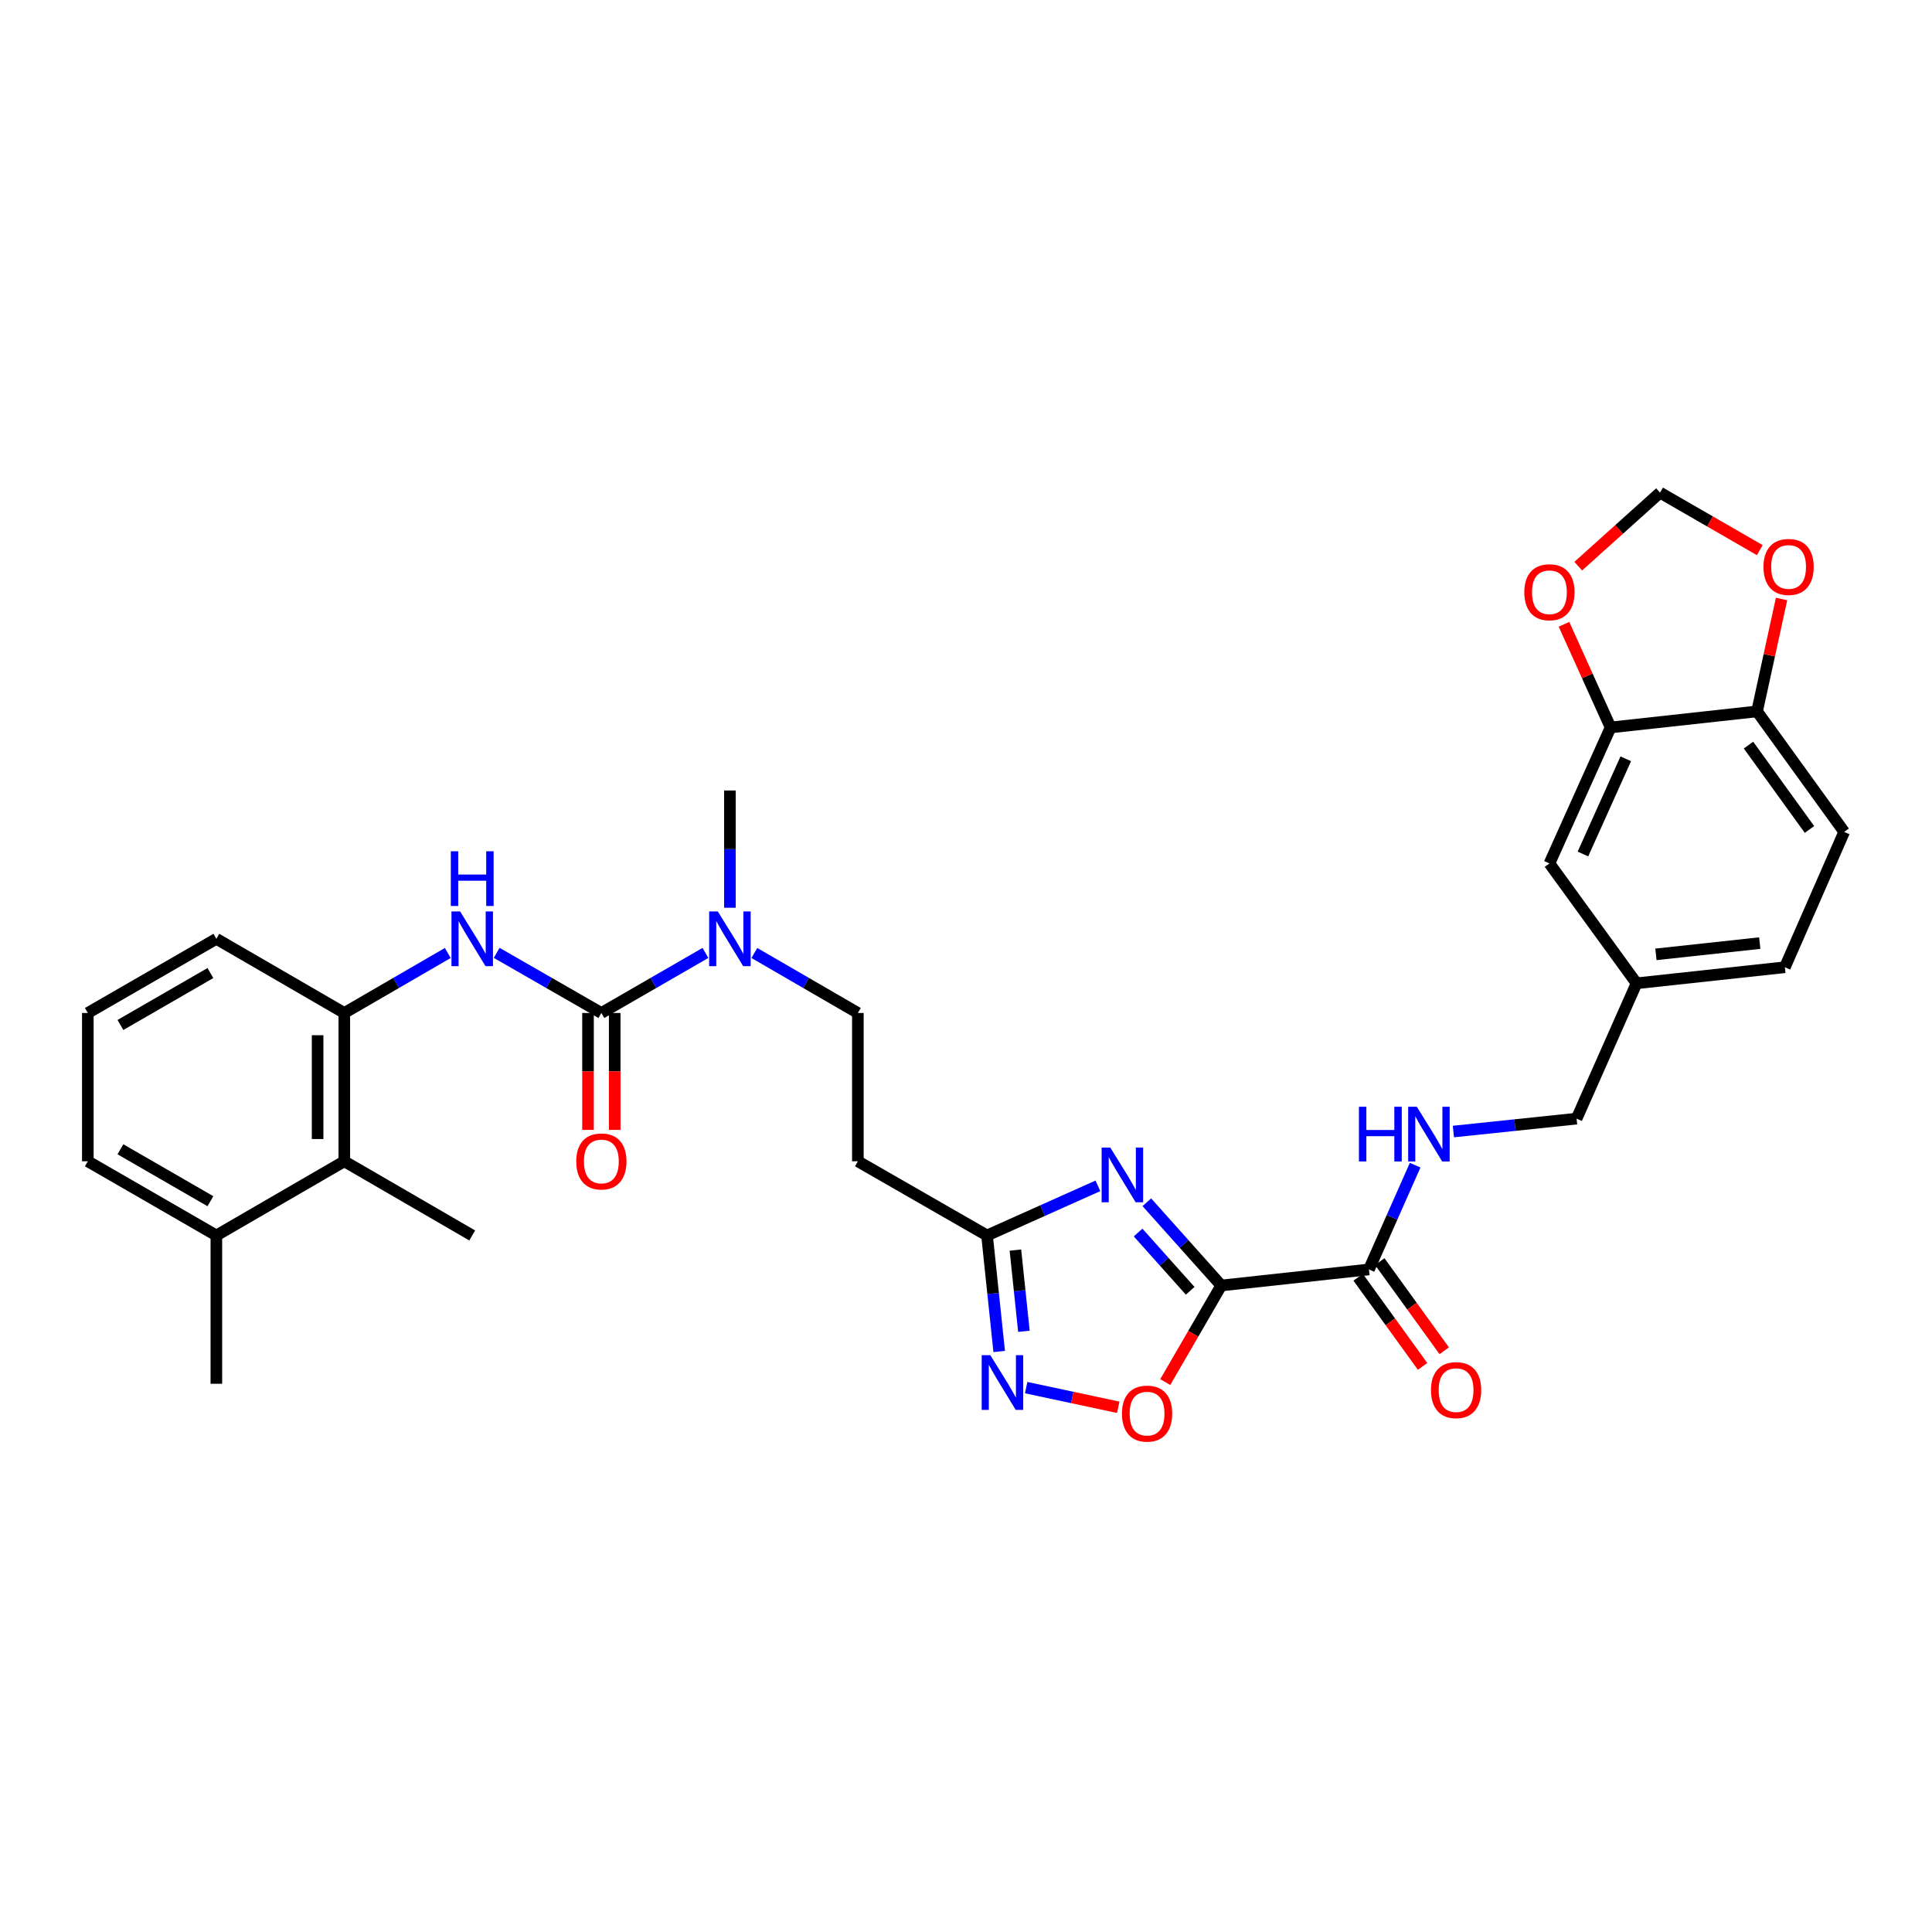 <?xml version='1.0' encoding='iso-8859-1'?>
<svg version='1.1' baseProfile='full'
              xmlns='http://www.w3.org/2000/svg'
                      xmlns:rdkit='http://www.rdkit.org/xml'
                      xmlns:xlink='http://www.w3.org/1999/xlink'
                  xml:space='preserve'
width='1000px' height='1000px' viewBox='0 0 1000 1000'>
<!-- END OF HEADER -->
<rect style='opacity:1.0;fill:#FFFFFF;stroke:none' width='1000' height='1000' x='0' y='0'> </rect>
<path class='bond-0' d='M 632.119,665.369 L 612.859,643.827' style='fill:none;fill-rule:evenodd;stroke:#000000;stroke-width:6px;stroke-linecap:butt;stroke-linejoin:miter;stroke-opacity:1' />
<path class='bond-0' d='M 612.859,643.827 L 593.598,622.284' style='fill:none;fill-rule:evenodd;stroke:#0000FF;stroke-width:6px;stroke-linecap:butt;stroke-linejoin:miter;stroke-opacity:1' />
<path class='bond-0' d='M 616.041,668.115 L 602.559,653.035' style='fill:none;fill-rule:evenodd;stroke:#000000;stroke-width:6px;stroke-linecap:butt;stroke-linejoin:miter;stroke-opacity:1' />
<path class='bond-0' d='M 602.559,653.035 L 589.077,637.956' style='fill:none;fill-rule:evenodd;stroke:#0000FF;stroke-width:6px;stroke-linecap:butt;stroke-linejoin:miter;stroke-opacity:1' />
<path class='bond-2' d='M 632.119,665.369 L 617.625,690.368' style='fill:none;fill-rule:evenodd;stroke:#000000;stroke-width:6px;stroke-linecap:butt;stroke-linejoin:miter;stroke-opacity:1' />
<path class='bond-2' d='M 617.625,690.368 L 603.131,715.367' style='fill:none;fill-rule:evenodd;stroke:#FF0000;stroke-width:6px;stroke-linecap:butt;stroke-linejoin:miter;stroke-opacity:1' />
<path class='bond-5' d='M 632.119,665.369 L 708.567,657.056' style='fill:none;fill-rule:evenodd;stroke:#000000;stroke-width:6px;stroke-linecap:butt;stroke-linejoin:miter;stroke-opacity:1' />
<path class='bond-4' d='M 568.28,613.789 L 539.582,626.63' style='fill:none;fill-rule:evenodd;stroke:#0000FF;stroke-width:6px;stroke-linecap:butt;stroke-linejoin:miter;stroke-opacity:1' />
<path class='bond-4' d='M 539.582,626.63 L 510.884,639.472' style='fill:none;fill-rule:evenodd;stroke:#000000;stroke-width:6px;stroke-linecap:butt;stroke-linejoin:miter;stroke-opacity:1' />
<path class='bond-1' d='M 311.266,524.315 L 338.202,508.775' style='fill:none;fill-rule:evenodd;stroke:#000000;stroke-width:6px;stroke-linecap:butt;stroke-linejoin:miter;stroke-opacity:1' />
<path class='bond-1' d='M 338.202,508.775 L 365.137,493.234' style='fill:none;fill-rule:evenodd;stroke:#0000FF;stroke-width:6px;stroke-linecap:butt;stroke-linejoin:miter;stroke-opacity:1' />
<path class='bond-6' d='M 311.266,524.315 L 284.177,508.76' style='fill:none;fill-rule:evenodd;stroke:#000000;stroke-width:6px;stroke-linecap:butt;stroke-linejoin:miter;stroke-opacity:1' />
<path class='bond-6' d='M 284.177,508.76 L 257.087,493.204' style='fill:none;fill-rule:evenodd;stroke:#0000FF;stroke-width:6px;stroke-linecap:butt;stroke-linejoin:miter;stroke-opacity:1' />
<path class='bond-16' d='M 304.358,524.315 L 304.358,554.577' style='fill:none;fill-rule:evenodd;stroke:#000000;stroke-width:6px;stroke-linecap:butt;stroke-linejoin:miter;stroke-opacity:1' />
<path class='bond-16' d='M 304.358,554.577 L 304.358,584.839' style='fill:none;fill-rule:evenodd;stroke:#FF0000;stroke-width:6px;stroke-linecap:butt;stroke-linejoin:miter;stroke-opacity:1' />
<path class='bond-16' d='M 318.174,524.315 L 318.174,554.577' style='fill:none;fill-rule:evenodd;stroke:#000000;stroke-width:6px;stroke-linecap:butt;stroke-linejoin:miter;stroke-opacity:1' />
<path class='bond-16' d='M 318.174,554.577 L 318.174,584.839' style='fill:none;fill-rule:evenodd;stroke:#FF0000;stroke-width:6px;stroke-linecap:butt;stroke-linejoin:miter;stroke-opacity:1' />
<path class='bond-3' d='M 578.805,728.414 L 554.972,723.321' style='fill:none;fill-rule:evenodd;stroke:#FF0000;stroke-width:6px;stroke-linecap:butt;stroke-linejoin:miter;stroke-opacity:1' />
<path class='bond-3' d='M 554.972,723.321 L 531.139,718.228' style='fill:none;fill-rule:evenodd;stroke:#0000FF;stroke-width:6px;stroke-linecap:butt;stroke-linejoin:miter;stroke-opacity:1' />
<path class='bond-32' d='M 517.181,699.531 L 514.033,669.502' style='fill:none;fill-rule:evenodd;stroke:#0000FF;stroke-width:6px;stroke-linecap:butt;stroke-linejoin:miter;stroke-opacity:1' />
<path class='bond-32' d='M 514.033,669.502 L 510.884,639.472' style='fill:none;fill-rule:evenodd;stroke:#000000;stroke-width:6px;stroke-linecap:butt;stroke-linejoin:miter;stroke-opacity:1' />
<path class='bond-32' d='M 529.977,689.082 L 527.773,668.061' style='fill:none;fill-rule:evenodd;stroke:#0000FF;stroke-width:6px;stroke-linecap:butt;stroke-linejoin:miter;stroke-opacity:1' />
<path class='bond-32' d='M 527.773,668.061 L 525.569,647.04' style='fill:none;fill-rule:evenodd;stroke:#000000;stroke-width:6px;stroke-linecap:butt;stroke-linejoin:miter;stroke-opacity:1' />
<path class='bond-11' d='M 510.884,639.472 L 444.03,601.079' style='fill:none;fill-rule:evenodd;stroke:#000000;stroke-width:6px;stroke-linecap:butt;stroke-linejoin:miter;stroke-opacity:1' />
<path class='bond-12' d='M 708.567,657.056 L 720.526,630.07' style='fill:none;fill-rule:evenodd;stroke:#000000;stroke-width:6px;stroke-linecap:butt;stroke-linejoin:miter;stroke-opacity:1' />
<path class='bond-12' d='M 720.526,630.07 L 732.484,603.085' style='fill:none;fill-rule:evenodd;stroke:#0000FF;stroke-width:6px;stroke-linecap:butt;stroke-linejoin:miter;stroke-opacity:1' />
<path class='bond-19' d='M 702.969,661.103 L 719.648,684.175' style='fill:none;fill-rule:evenodd;stroke:#000000;stroke-width:6px;stroke-linecap:butt;stroke-linejoin:miter;stroke-opacity:1' />
<path class='bond-19' d='M 719.648,684.175 L 736.327,707.246' style='fill:none;fill-rule:evenodd;stroke:#FF0000;stroke-width:6px;stroke-linecap:butt;stroke-linejoin:miter;stroke-opacity:1' />
<path class='bond-19' d='M 714.166,653.009 L 730.845,676.08' style='fill:none;fill-rule:evenodd;stroke:#000000;stroke-width:6px;stroke-linecap:butt;stroke-linejoin:miter;stroke-opacity:1' />
<path class='bond-19' d='M 730.845,676.08 L 747.523,699.151' style='fill:none;fill-rule:evenodd;stroke:#FF0000;stroke-width:6px;stroke-linecap:butt;stroke-linejoin:miter;stroke-opacity:1' />
<path class='bond-7' d='M 231.767,493.266 L 204.989,508.791' style='fill:none;fill-rule:evenodd;stroke:#0000FF;stroke-width:6px;stroke-linecap:butt;stroke-linejoin:miter;stroke-opacity:1' />
<path class='bond-7' d='M 204.989,508.791 L 178.211,524.315' style='fill:none;fill-rule:evenodd;stroke:#000000;stroke-width:6px;stroke-linecap:butt;stroke-linejoin:miter;stroke-opacity:1' />
<path class='bond-10' d='M 178.211,524.315 L 178.211,601.079' style='fill:none;fill-rule:evenodd;stroke:#000000;stroke-width:6px;stroke-linecap:butt;stroke-linejoin:miter;stroke-opacity:1' />
<path class='bond-10' d='M 164.395,535.83 L 164.395,589.564' style='fill:none;fill-rule:evenodd;stroke:#000000;stroke-width:6px;stroke-linecap:butt;stroke-linejoin:miter;stroke-opacity:1' />
<path class='bond-26' d='M 178.211,524.315 L 111.986,485.93' style='fill:none;fill-rule:evenodd;stroke:#000000;stroke-width:6px;stroke-linecap:butt;stroke-linejoin:miter;stroke-opacity:1' />
<path class='bond-8' d='M 833.64,376.531 L 801.979,446.915' style='fill:none;fill-rule:evenodd;stroke:#000000;stroke-width:6px;stroke-linecap:butt;stroke-linejoin:miter;stroke-opacity:1' />
<path class='bond-8' d='M 841.491,392.756 L 819.328,442.025' style='fill:none;fill-rule:evenodd;stroke:#000000;stroke-width:6px;stroke-linecap:butt;stroke-linejoin:miter;stroke-opacity:1' />
<path class='bond-14' d='M 833.64,376.531 L 821.579,349.837' style='fill:none;fill-rule:evenodd;stroke:#000000;stroke-width:6px;stroke-linecap:butt;stroke-linejoin:miter;stroke-opacity:1' />
<path class='bond-14' d='M 821.579,349.837 L 809.517,323.143' style='fill:none;fill-rule:evenodd;stroke:#FF0000;stroke-width:6px;stroke-linecap:butt;stroke-linejoin:miter;stroke-opacity:1' />
<path class='bond-33' d='M 833.64,376.531 L 909.452,368.218' style='fill:none;fill-rule:evenodd;stroke:#000000;stroke-width:6px;stroke-linecap:butt;stroke-linejoin:miter;stroke-opacity:1' />
<path class='bond-9' d='M 390.452,493.264 L 417.241,508.79' style='fill:none;fill-rule:evenodd;stroke:#0000FF;stroke-width:6px;stroke-linecap:butt;stroke-linejoin:miter;stroke-opacity:1' />
<path class='bond-9' d='M 417.241,508.79 L 444.03,524.315' style='fill:none;fill-rule:evenodd;stroke:#000000;stroke-width:6px;stroke-linecap:butt;stroke-linejoin:miter;stroke-opacity:1' />
<path class='bond-29' d='M 377.798,469.851 L 377.798,439.505' style='fill:none;fill-rule:evenodd;stroke:#0000FF;stroke-width:6px;stroke-linecap:butt;stroke-linejoin:miter;stroke-opacity:1' />
<path class='bond-29' d='M 377.798,439.505 L 377.798,409.159' style='fill:none;fill-rule:evenodd;stroke:#000000;stroke-width:6px;stroke-linecap:butt;stroke-linejoin:miter;stroke-opacity:1' />
<path class='bond-21' d='M 178.211,601.079 L 111.986,639.472' style='fill:none;fill-rule:evenodd;stroke:#000000;stroke-width:6px;stroke-linecap:butt;stroke-linejoin:miter;stroke-opacity:1' />
<path class='bond-28' d='M 178.211,601.079 L 244.42,639.472' style='fill:none;fill-rule:evenodd;stroke:#000000;stroke-width:6px;stroke-linecap:butt;stroke-linejoin:miter;stroke-opacity:1' />
<path class='bond-18' d='M 444.03,601.079 L 444.03,524.315' style='fill:none;fill-rule:evenodd;stroke:#000000;stroke-width:6px;stroke-linecap:butt;stroke-linejoin:miter;stroke-opacity:1' />
<path class='bond-24' d='M 752.269,585.683 L 784.154,582.343' style='fill:none;fill-rule:evenodd;stroke:#0000FF;stroke-width:6px;stroke-linecap:butt;stroke-linejoin:miter;stroke-opacity:1' />
<path class='bond-24' d='M 784.154,582.343 L 816.04,579.004' style='fill:none;fill-rule:evenodd;stroke:#000000;stroke-width:6px;stroke-linecap:butt;stroke-linejoin:miter;stroke-opacity:1' />
<path class='bond-13' d='M 909.452,368.218 L 954.545,430.589' style='fill:none;fill-rule:evenodd;stroke:#000000;stroke-width:6px;stroke-linecap:butt;stroke-linejoin:miter;stroke-opacity:1' />
<path class='bond-13' d='M 905.019,385.668 L 936.585,429.328' style='fill:none;fill-rule:evenodd;stroke:#000000;stroke-width:6px;stroke-linecap:butt;stroke-linejoin:miter;stroke-opacity:1' />
<path class='bond-15' d='M 909.452,368.218 L 915.793,339.126' style='fill:none;fill-rule:evenodd;stroke:#000000;stroke-width:6px;stroke-linecap:butt;stroke-linejoin:miter;stroke-opacity:1' />
<path class='bond-15' d='M 915.793,339.126 L 922.135,310.034' style='fill:none;fill-rule:evenodd;stroke:#FF0000;stroke-width:6px;stroke-linecap:butt;stroke-linejoin:miter;stroke-opacity:1' />
<path class='bond-17' d='M 816.904,293.042 L 838.071,274.011' style='fill:none;fill-rule:evenodd;stroke:#FF0000;stroke-width:6px;stroke-linecap:butt;stroke-linejoin:miter;stroke-opacity:1' />
<path class='bond-17' d='M 838.071,274.011 L 859.238,254.981' style='fill:none;fill-rule:evenodd;stroke:#000000;stroke-width:6px;stroke-linecap:butt;stroke-linejoin:miter;stroke-opacity:1' />
<path class='bond-34' d='M 910.85,284.752 L 885.044,269.866' style='fill:none;fill-rule:evenodd;stroke:#FF0000;stroke-width:6px;stroke-linecap:butt;stroke-linejoin:miter;stroke-opacity:1' />
<path class='bond-34' d='M 885.044,269.866 L 859.238,254.981' style='fill:none;fill-rule:evenodd;stroke:#000000;stroke-width:6px;stroke-linecap:butt;stroke-linejoin:miter;stroke-opacity:1' />
<path class='bond-20' d='M 801.979,446.915 L 847.073,508.957' style='fill:none;fill-rule:evenodd;stroke:#000000;stroke-width:6px;stroke-linecap:butt;stroke-linejoin:miter;stroke-opacity:1' />
<path class='bond-31' d='M 111.986,639.472 L 111.986,716.235' style='fill:none;fill-rule:evenodd;stroke:#000000;stroke-width:6px;stroke-linecap:butt;stroke-linejoin:miter;stroke-opacity:1' />
<path class='bond-35' d='M 111.986,639.472 L 45.455,601.079' style='fill:none;fill-rule:evenodd;stroke:#000000;stroke-width:6px;stroke-linecap:butt;stroke-linejoin:miter;stroke-opacity:1' />
<path class='bond-35' d='M 108.912,621.746 L 62.34,594.871' style='fill:none;fill-rule:evenodd;stroke:#000000;stroke-width:6px;stroke-linecap:butt;stroke-linejoin:miter;stroke-opacity:1' />
<path class='bond-22' d='M 954.545,430.589 L 923.851,500.636' style='fill:none;fill-rule:evenodd;stroke:#000000;stroke-width:6px;stroke-linecap:butt;stroke-linejoin:miter;stroke-opacity:1' />
<path class='bond-23' d='M 847.073,508.957 L 816.04,579.004' style='fill:none;fill-rule:evenodd;stroke:#000000;stroke-width:6px;stroke-linecap:butt;stroke-linejoin:miter;stroke-opacity:1' />
<path class='bond-25' d='M 847.073,508.957 L 923.851,500.636' style='fill:none;fill-rule:evenodd;stroke:#000000;stroke-width:6px;stroke-linecap:butt;stroke-linejoin:miter;stroke-opacity:1' />
<path class='bond-25' d='M 857.101,493.973 L 910.846,488.149' style='fill:none;fill-rule:evenodd;stroke:#000000;stroke-width:6px;stroke-linecap:butt;stroke-linejoin:miter;stroke-opacity:1' />
<path class='bond-27' d='M 111.986,485.93 L 45.455,524.315' style='fill:none;fill-rule:evenodd;stroke:#000000;stroke-width:6px;stroke-linecap:butt;stroke-linejoin:miter;stroke-opacity:1' />
<path class='bond-27' d='M 108.911,503.655 L 62.339,530.525' style='fill:none;fill-rule:evenodd;stroke:#000000;stroke-width:6px;stroke-linecap:butt;stroke-linejoin:miter;stroke-opacity:1' />
<path class='bond-30' d='M 45.455,524.315 L 45.455,601.079' style='fill:none;fill-rule:evenodd;stroke:#000000;stroke-width:6px;stroke-linecap:butt;stroke-linejoin:miter;stroke-opacity:1' />
<path  class='atom-1' d='M 574.679 593.965
L 583.959 608.965
Q 584.879 610.445, 586.359 613.125
Q 587.839 615.805, 587.919 615.965
L 587.919 593.965
L 591.679 593.965
L 591.679 622.285
L 587.799 622.285
L 577.839 605.885
Q 576.679 603.965, 575.439 601.765
Q 574.239 599.565, 573.879 598.885
L 573.879 622.285
L 570.199 622.285
L 570.199 593.965
L 574.679 593.965
' fill='#0000FF'/>
<path  class='atom-3' d='M 580.718 731.681
Q 580.718 724.881, 584.078 721.081
Q 587.438 717.281, 593.718 717.281
Q 599.998 717.281, 603.358 721.081
Q 606.718 724.881, 606.718 731.681
Q 606.718 738.561, 603.318 742.481
Q 599.918 746.361, 593.718 746.361
Q 587.478 746.361, 584.078 742.481
Q 580.718 738.601, 580.718 731.681
M 593.718 743.161
Q 598.038 743.161, 600.358 740.281
Q 602.718 737.361, 602.718 731.681
Q 602.718 726.121, 600.358 723.321
Q 598.038 720.481, 593.718 720.481
Q 589.398 720.481, 587.038 723.281
Q 584.718 726.081, 584.718 731.681
Q 584.718 737.401, 587.038 740.281
Q 589.398 743.161, 593.718 743.161
' fill='#FF0000'/>
<path  class='atom-4' d='M 512.606 701.445
L 521.886 716.445
Q 522.806 717.925, 524.286 720.605
Q 525.766 723.285, 525.846 723.445
L 525.846 701.445
L 529.606 701.445
L 529.606 729.765
L 525.726 729.765
L 515.766 713.365
Q 514.606 711.445, 513.366 709.245
Q 512.166 707.045, 511.806 706.365
L 511.806 729.765
L 508.126 729.765
L 508.126 701.445
L 512.606 701.445
' fill='#0000FF'/>
<path  class='atom-7' d='M 238.16 471.77
L 247.44 486.77
Q 248.36 488.25, 249.84 490.93
Q 251.32 493.61, 251.4 493.77
L 251.4 471.77
L 255.16 471.77
L 255.16 500.09
L 251.28 500.09
L 241.32 483.69
Q 240.16 481.77, 238.92 479.57
Q 237.72 477.37, 237.36 476.69
L 237.36 500.09
L 233.68 500.09
L 233.68 471.77
L 238.16 471.77
' fill='#0000FF'/>
<path  class='atom-7' d='M 233.34 440.618
L 237.18 440.618
L 237.18 452.658
L 251.66 452.658
L 251.66 440.618
L 255.5 440.618
L 255.5 468.938
L 251.66 468.938
L 251.66 455.858
L 237.18 455.858
L 237.18 468.938
L 233.34 468.938
L 233.34 440.618
' fill='#0000FF'/>
<path  class='atom-10' d='M 371.538 471.77
L 380.818 486.77
Q 381.738 488.25, 383.218 490.93
Q 384.698 493.61, 384.778 493.77
L 384.778 471.77
L 388.538 471.77
L 388.538 500.09
L 384.658 500.09
L 374.698 483.69
Q 373.538 481.77, 372.298 479.57
Q 371.098 477.37, 370.738 476.69
L 370.738 500.09
L 367.058 500.09
L 367.058 471.77
L 371.538 471.77
' fill='#0000FF'/>
<path  class='atom-13' d='M 703.387 572.849
L 707.227 572.849
L 707.227 584.889
L 721.707 584.889
L 721.707 572.849
L 725.547 572.849
L 725.547 601.169
L 721.707 601.169
L 721.707 588.089
L 707.227 588.089
L 707.227 601.169
L 703.387 601.169
L 703.387 572.849
' fill='#0000FF'/>
<path  class='atom-13' d='M 733.347 572.849
L 742.627 587.849
Q 743.547 589.329, 745.027 592.009
Q 746.507 594.689, 746.587 594.849
L 746.587 572.849
L 750.347 572.849
L 750.347 601.169
L 746.467 601.169
L 736.507 584.769
Q 735.347 582.849, 734.107 580.649
Q 732.907 578.449, 732.547 577.769
L 732.547 601.169
L 728.867 601.169
L 728.867 572.849
L 733.347 572.849
' fill='#0000FF'/>
<path  class='atom-15' d='M 788.979 306.541
Q 788.979 299.741, 792.339 295.941
Q 795.699 292.141, 801.979 292.141
Q 808.259 292.141, 811.619 295.941
Q 814.979 299.741, 814.979 306.541
Q 814.979 313.421, 811.579 317.341
Q 808.179 321.221, 801.979 321.221
Q 795.739 321.221, 792.339 317.341
Q 788.979 313.461, 788.979 306.541
M 801.979 318.021
Q 806.299 318.021, 808.619 315.141
Q 810.979 312.221, 810.979 306.541
Q 810.979 300.981, 808.619 298.181
Q 806.299 295.341, 801.979 295.341
Q 797.659 295.341, 795.299 298.141
Q 792.979 300.941, 792.979 306.541
Q 792.979 312.261, 795.299 315.141
Q 797.659 318.021, 801.979 318.021
' fill='#FF0000'/>
<path  class='atom-16' d='M 912.77 293.438
Q 912.77 286.638, 916.13 282.838
Q 919.49 279.038, 925.77 279.038
Q 932.05 279.038, 935.41 282.838
Q 938.77 286.638, 938.77 293.438
Q 938.77 300.318, 935.37 304.238
Q 931.97 308.118, 925.77 308.118
Q 919.53 308.118, 916.13 304.238
Q 912.77 300.358, 912.77 293.438
M 925.77 304.918
Q 930.09 304.918, 932.41 302.038
Q 934.77 299.118, 934.77 293.438
Q 934.77 287.878, 932.41 285.078
Q 930.09 282.238, 925.77 282.238
Q 921.45 282.238, 919.09 285.038
Q 916.77 287.838, 916.77 293.438
Q 916.77 299.158, 919.09 302.038
Q 921.45 304.918, 925.77 304.918
' fill='#FF0000'/>
<path  class='atom-17' d='M 298.266 601.159
Q 298.266 594.359, 301.626 590.559
Q 304.986 586.759, 311.266 586.759
Q 317.546 586.759, 320.906 590.559
Q 324.266 594.359, 324.266 601.159
Q 324.266 608.039, 320.866 611.959
Q 317.466 615.839, 311.266 615.839
Q 305.026 615.839, 301.626 611.959
Q 298.266 608.079, 298.266 601.159
M 311.266 612.639
Q 315.586 612.639, 317.906 609.759
Q 320.266 606.839, 320.266 601.159
Q 320.266 595.599, 317.906 592.799
Q 315.586 589.959, 311.266 589.959
Q 306.946 589.959, 304.586 592.759
Q 302.266 595.559, 302.266 601.159
Q 302.266 606.879, 304.586 609.759
Q 306.946 612.639, 311.266 612.639
' fill='#FF0000'/>
<path  class='atom-20' d='M 740.669 719.523
Q 740.669 712.723, 744.029 708.923
Q 747.389 705.123, 753.669 705.123
Q 759.949 705.123, 763.309 708.923
Q 766.669 712.723, 766.669 719.523
Q 766.669 726.403, 763.269 730.323
Q 759.869 734.203, 753.669 734.203
Q 747.429 734.203, 744.029 730.323
Q 740.669 726.443, 740.669 719.523
M 753.669 731.003
Q 757.989 731.003, 760.309 728.123
Q 762.669 725.203, 762.669 719.523
Q 762.669 713.963, 760.309 711.163
Q 757.989 708.323, 753.669 708.323
Q 749.349 708.323, 746.989 711.123
Q 744.669 713.923, 744.669 719.523
Q 744.669 725.243, 746.989 728.123
Q 749.349 731.003, 753.669 731.003
' fill='#FF0000'/>
</svg>
